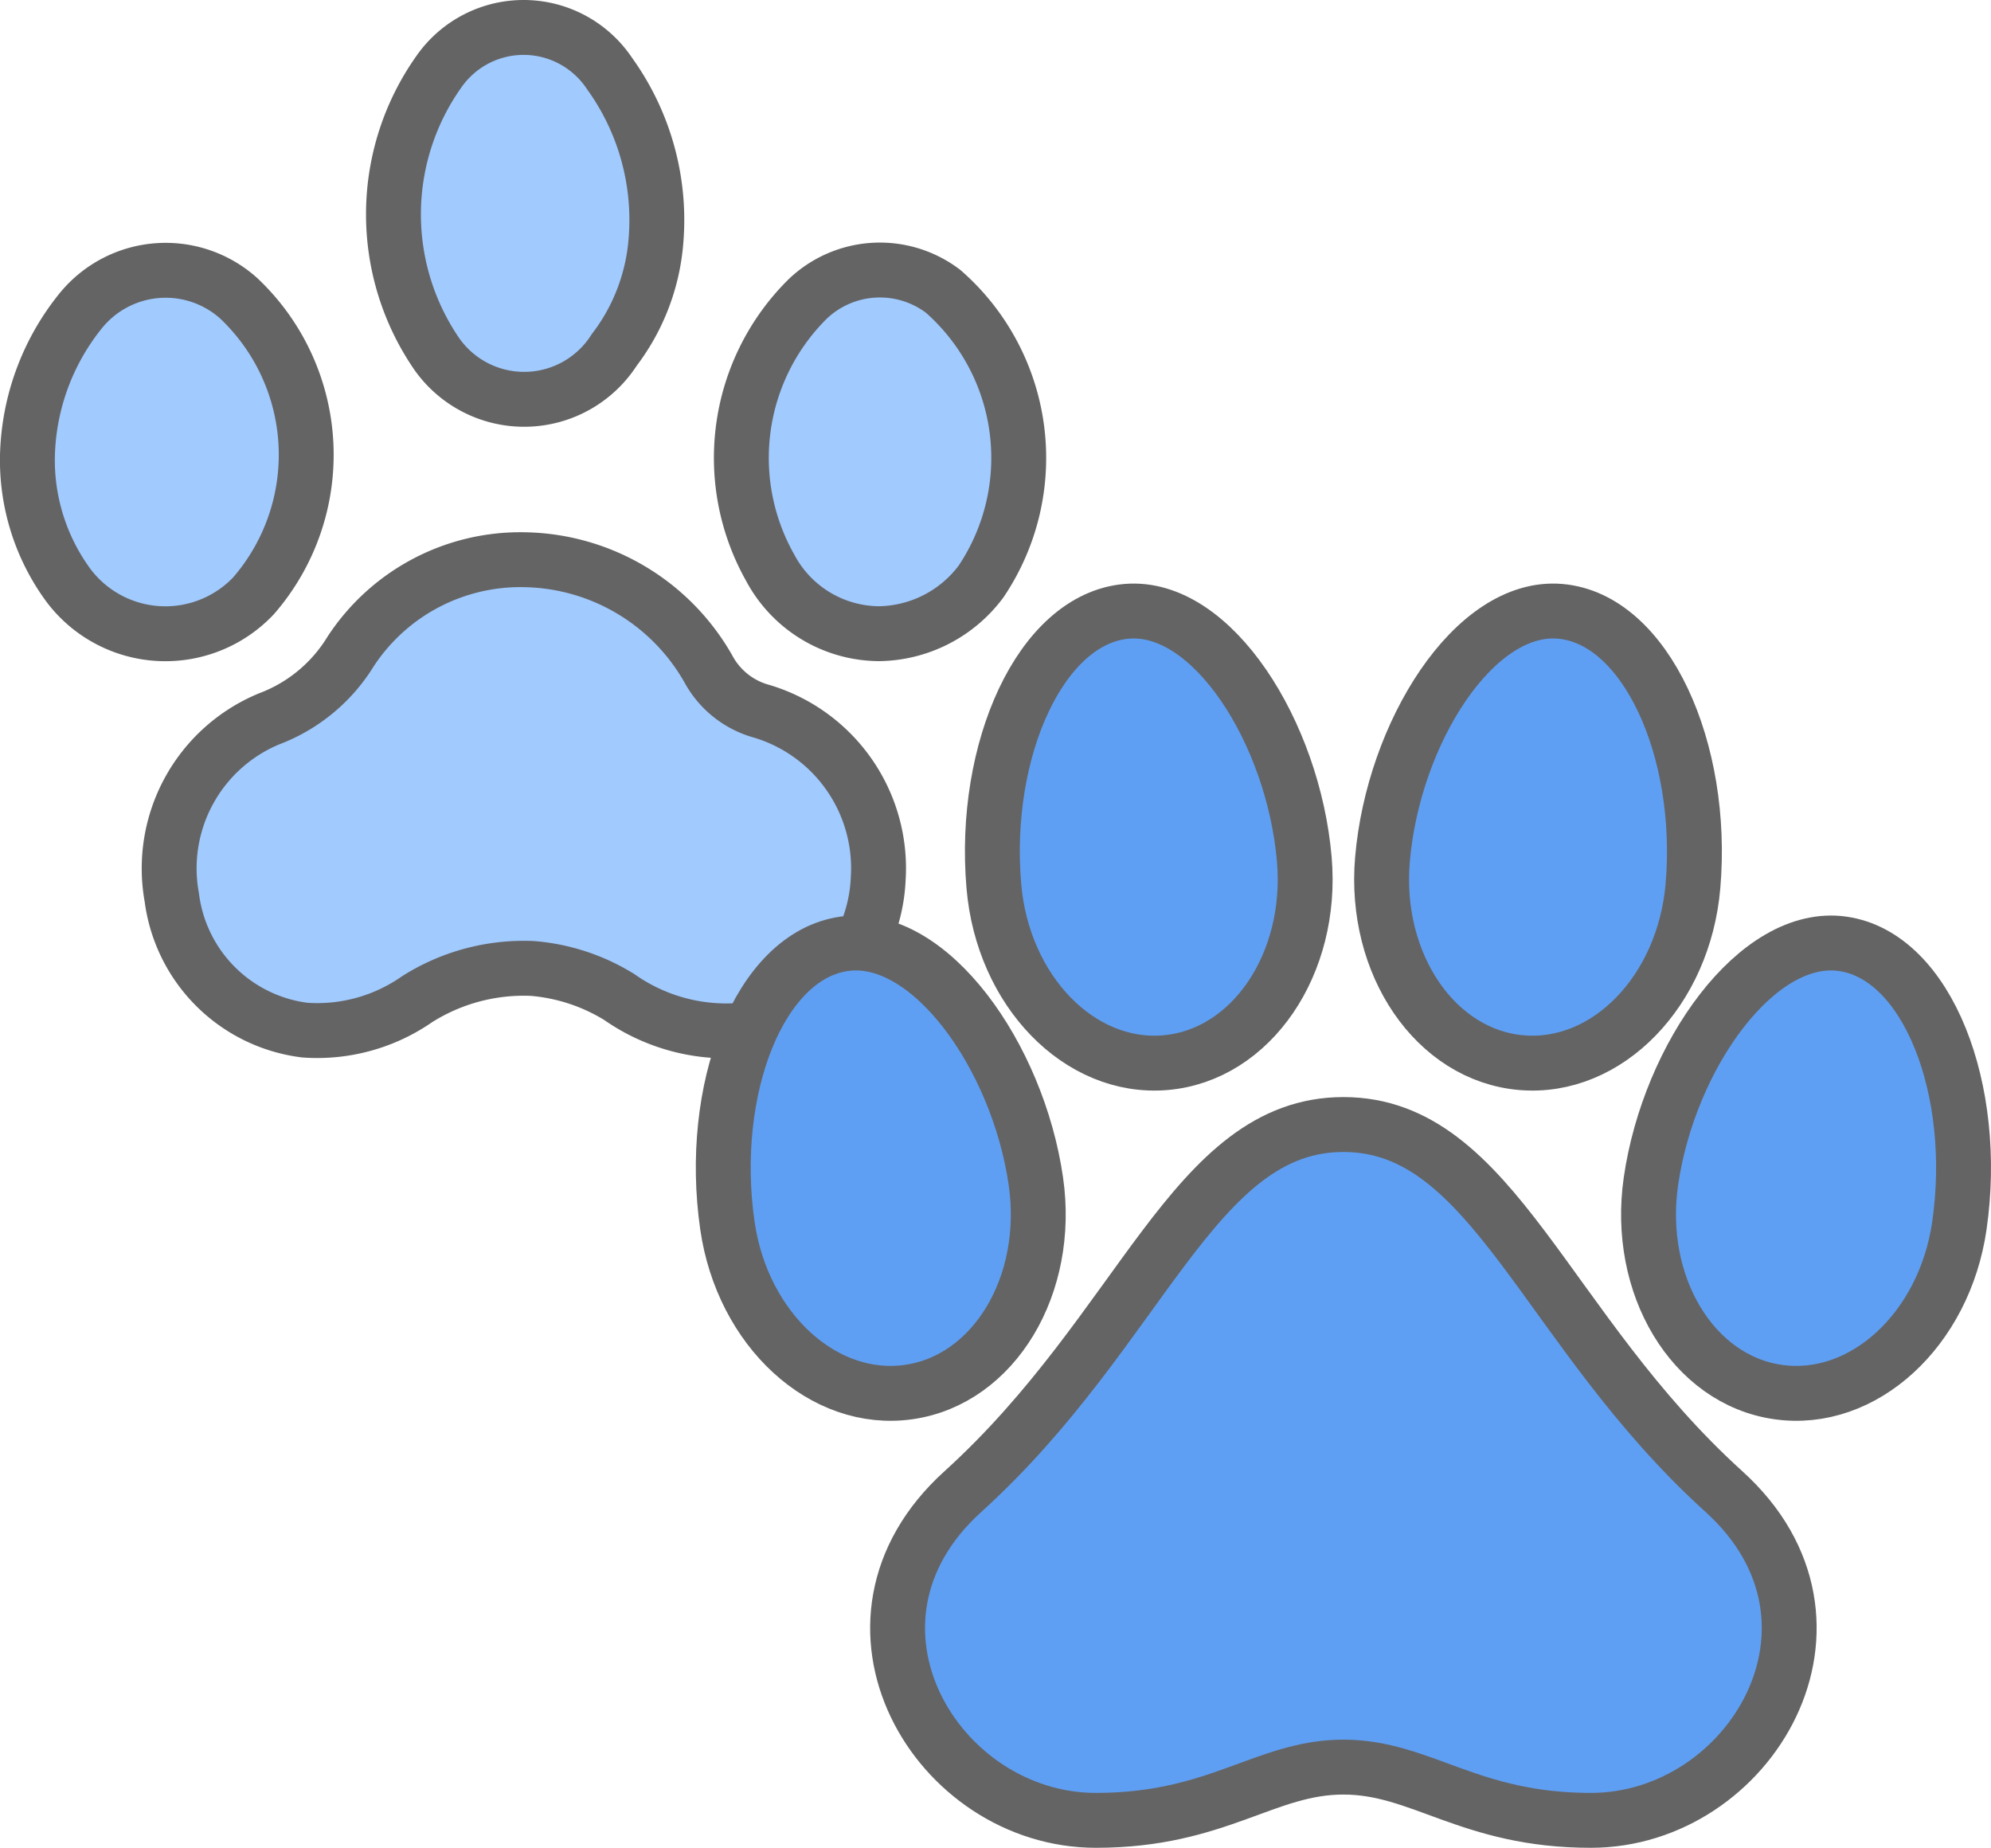 <svg data-name="Component 227 – 14" xmlns="http://www.w3.org/2000/svg" width="54.41" height="50.487" viewBox="0 0 54.41 50.487">
    <defs>
        <clipPath id="acnfmi34qa">
            <path data-name="Rectangle 8891" style="fill:none" d="M0 0h54.41v50.487H0z"/>
        </clipPath>
    </defs>
    <g data-name="Group 40241" style="clip-path:url(#acnfmi34qa)">
        <path data-name="Path 44101" d="M14.342 15.293a5.886 5.886 0 0 1 5.049 3.042 2.364 2.364 0 0 0 1.428 1.1A4.477 4.477 0 0 1 24 24.008a4.373 4.373 0 0 1-3.786 4.146 5.088 5.088 0 0 1-3.288-.911 5.338 5.338 0 0 0-2.377-.782 5.449 5.449 0 0 0-3.149.839 4.774 4.774 0 0 1-3.068.846 4.187 4.187 0 0 1-3.637-3.625 4.421 4.421 0 0 1 2.67-4.884 4.448 4.448 0 0 0 2.215-1.834 5.546 5.546 0 0 1 4.765-2.513" style="fill:#a1caff"/>
        <path data-name="Path 44102" d="M14.342 15.293a5.886 5.886 0 0 1 5.049 3.042 2.364 2.364 0 0 0 1.428 1.1A4.477 4.477 0 0 1 24 24.008a4.373 4.373 0 0 1-3.786 4.146 5.088 5.088 0 0 1-3.288-.911 5.338 5.338 0 0 0-2.377-.782 5.449 5.449 0 0 0-3.149.839 4.774 4.774 0 0 1-3.068.846 4.187 4.187 0 0 1-3.637-3.625 4.421 4.421 0 0 1 2.67-4.884 4.448 4.448 0 0 0 2.215-1.834 5.546 5.546 0 0 1 4.762-2.51z" style="stroke:#646464;stroke-linecap:round;stroke-linejoin:round;stroke-width:1.5px;fill:none"/>
        <path data-name="Path 44103" d="M.75 12.443a6.548 6.548 0 0 1 1.459-3.955 2.988 2.988 0 0 1 4.311-.341 5.876 5.876 0 0 1 .41 8.13 3.315 3.315 0 0 1-5.066-.292A5.778 5.778 0 0 1 .75 12.443" style="fill:#a1caff"/>
        <path data-name="Path 44104" d="M.75 12.443a6.548 6.548 0 0 1 1.459-3.955 2.988 2.988 0 0 1 4.311-.341 5.876 5.876 0 0 1 .41 8.13 3.315 3.315 0 0 1-5.066-.292A5.778 5.778 0 0 1 .75 12.443z" style="stroke:#646464;stroke-linecap:round;stroke-linejoin:round;stroke-width:1.5px;fill:none"/>
        <path data-name="Path 44105" d="M24.024 17.314a3.391 3.391 0 0 1-2.975-1.8 6.107 6.107 0 0 1 1.024-7.346 2.858 2.858 0 0 1 3.7-.209 6.049 6.049 0 0 1 1.038 7.928 3.537 3.537 0 0 1-2.789 1.427" style="fill:#a1caff"/>
        <path data-name="Path 44106" d="M24.024 17.314a3.391 3.391 0 0 1-2.975-1.8 6.107 6.107 0 0 1 1.024-7.346 2.858 2.858 0 0 1 3.7-.209 6.049 6.049 0 0 1 1.038 7.928 3.537 3.537 0 0 1-2.787 1.427z" style="stroke:#646464;stroke-linecap:round;stroke-linejoin:round;stroke-width:1.5px;fill:none"/>
        <path data-name="Path 44107" d="M17.928 6.554a5.638 5.638 0 0 1-1.143 3.008 2.92 2.92 0 0 1-4.851.106 6.739 6.739 0 0 1 .057-7.705 2.821 2.821 0 0 1 4.669.049 6.839 6.839 0 0 1 1.268 4.542" style="fill:#a1caff"/>
        <path data-name="Path 44108" d="M17.928 6.554a5.638 5.638 0 0 1-1.143 3.008 2.92 2.92 0 0 1-4.851.106 6.739 6.739 0 0 1 .057-7.705 2.821 2.821 0 0 1 4.669.049 6.839 6.839 0 0 1 1.268 4.542z" style="stroke:#646464;stroke-linecap:round;stroke-linejoin:round;stroke-width:1.5px;fill:none"/>
        <path data-name="Path 44109" d="M24.838 38.034c-2.328.336-4.548-1.7-4.959-4.546-.535-3.7.861-7.368 3.189-7.7s4.744 3.058 5.24 6.486c.411 2.847-1.142 5.428-3.47 5.764" style="fill:#5f9ff3"/>
        <path data-name="Path 44110" d="M24.838 38.034c-2.328.336-4.548-1.7-4.959-4.546-.535-3.7.861-7.368 3.189-7.7s4.744 3.058 5.24 6.486c.411 2.843-1.142 5.426-3.47 5.76z" style="stroke:#646464;stroke-linecap:round;stroke-linejoin:round;stroke-width:1.5px;fill:none"/>
        <path data-name="Path 44111" d="M31.847 29.035c-2.344.2-4.443-1.96-4.687-4.827-.32-3.72 1.286-7.305 3.63-7.505s4.559 3.329 4.854 6.779c.246 2.866-1.455 5.353-3.8 5.553" style="fill:#5f9ff3"/>
        <path data-name="Path 44112" d="M31.847 29.035c-2.344.2-4.443-1.96-4.687-4.827-.32-3.72 1.286-7.305 3.63-7.505s4.559 3.329 4.854 6.779c.246 2.866-1.455 5.353-3.797 5.553z" style="stroke:#646464;stroke-linecap:round;stroke-linejoin:round;stroke-width:1.5px;fill:none"/>
        <path data-name="Path 44113" d="M48.587 38.034c2.328.336 4.548-1.7 4.959-4.546.535-3.7-.861-7.368-3.189-7.7s-4.744 3.058-5.24 6.486c-.411 2.847 1.142 5.428 3.47 5.764" style="fill:#5f9ff3"/>
        <path data-name="Path 44114" d="M48.587 38.034c2.328.336 4.548-1.7 4.959-4.546.535-3.7-.861-7.368-3.189-7.7s-4.744 3.058-5.24 6.486c-.411 2.843 1.142 5.426 3.47 5.76z" style="stroke:#646464;stroke-linecap:round;stroke-linejoin:round;stroke-width:1.5px;fill:none"/>
        <path data-name="Path 44115" d="M41.578 29.035c2.343.2 4.442-1.96 4.687-4.827.319-3.72-1.287-7.305-3.631-7.505s-4.559 3.329-4.854 6.779c-.246 2.866 1.455 5.353 3.8 5.553" style="fill:#5f9ff3"/>
        <path data-name="Path 44116" d="M41.578 29.035c2.343.2 4.442-1.96 4.687-4.827.319-3.72-1.287-7.305-3.631-7.505s-4.559 3.329-4.854 6.779c-.246 2.866 1.455 5.353 3.798 5.553z" style="stroke:#646464;stroke-linecap:round;stroke-linejoin:round;stroke-width:1.5px;fill:none"/>
        <path data-name="Path 44117" d="M43.473 49.737c-3.327 0-4.627-1.455-6.761-1.455s-3.434 1.455-6.761 1.455c-4.355 0-7.587-5.407-3.638-8.982 4.909-4.443 6.306-10.03 10.4-10.03s5.49 5.587 10.4 10.03c3.949 3.575.717 8.982-3.638 8.982" style="fill:#5f9ff3"/>
        <path data-name="Path 44118" d="M43.473 49.737c-3.327 0-4.627-1.455-6.761-1.455s-3.434 1.455-6.761 1.455c-4.355 0-7.587-5.407-3.638-8.982 4.909-4.443 6.306-10.03 10.4-10.03s5.49 5.587 10.4 10.03c3.947 3.575.715 8.982-3.64 8.982z" style="stroke:#646464;stroke-linecap:round;stroke-linejoin:round;stroke-width:1.5px;fill:none"/>
    </g>
</svg>
